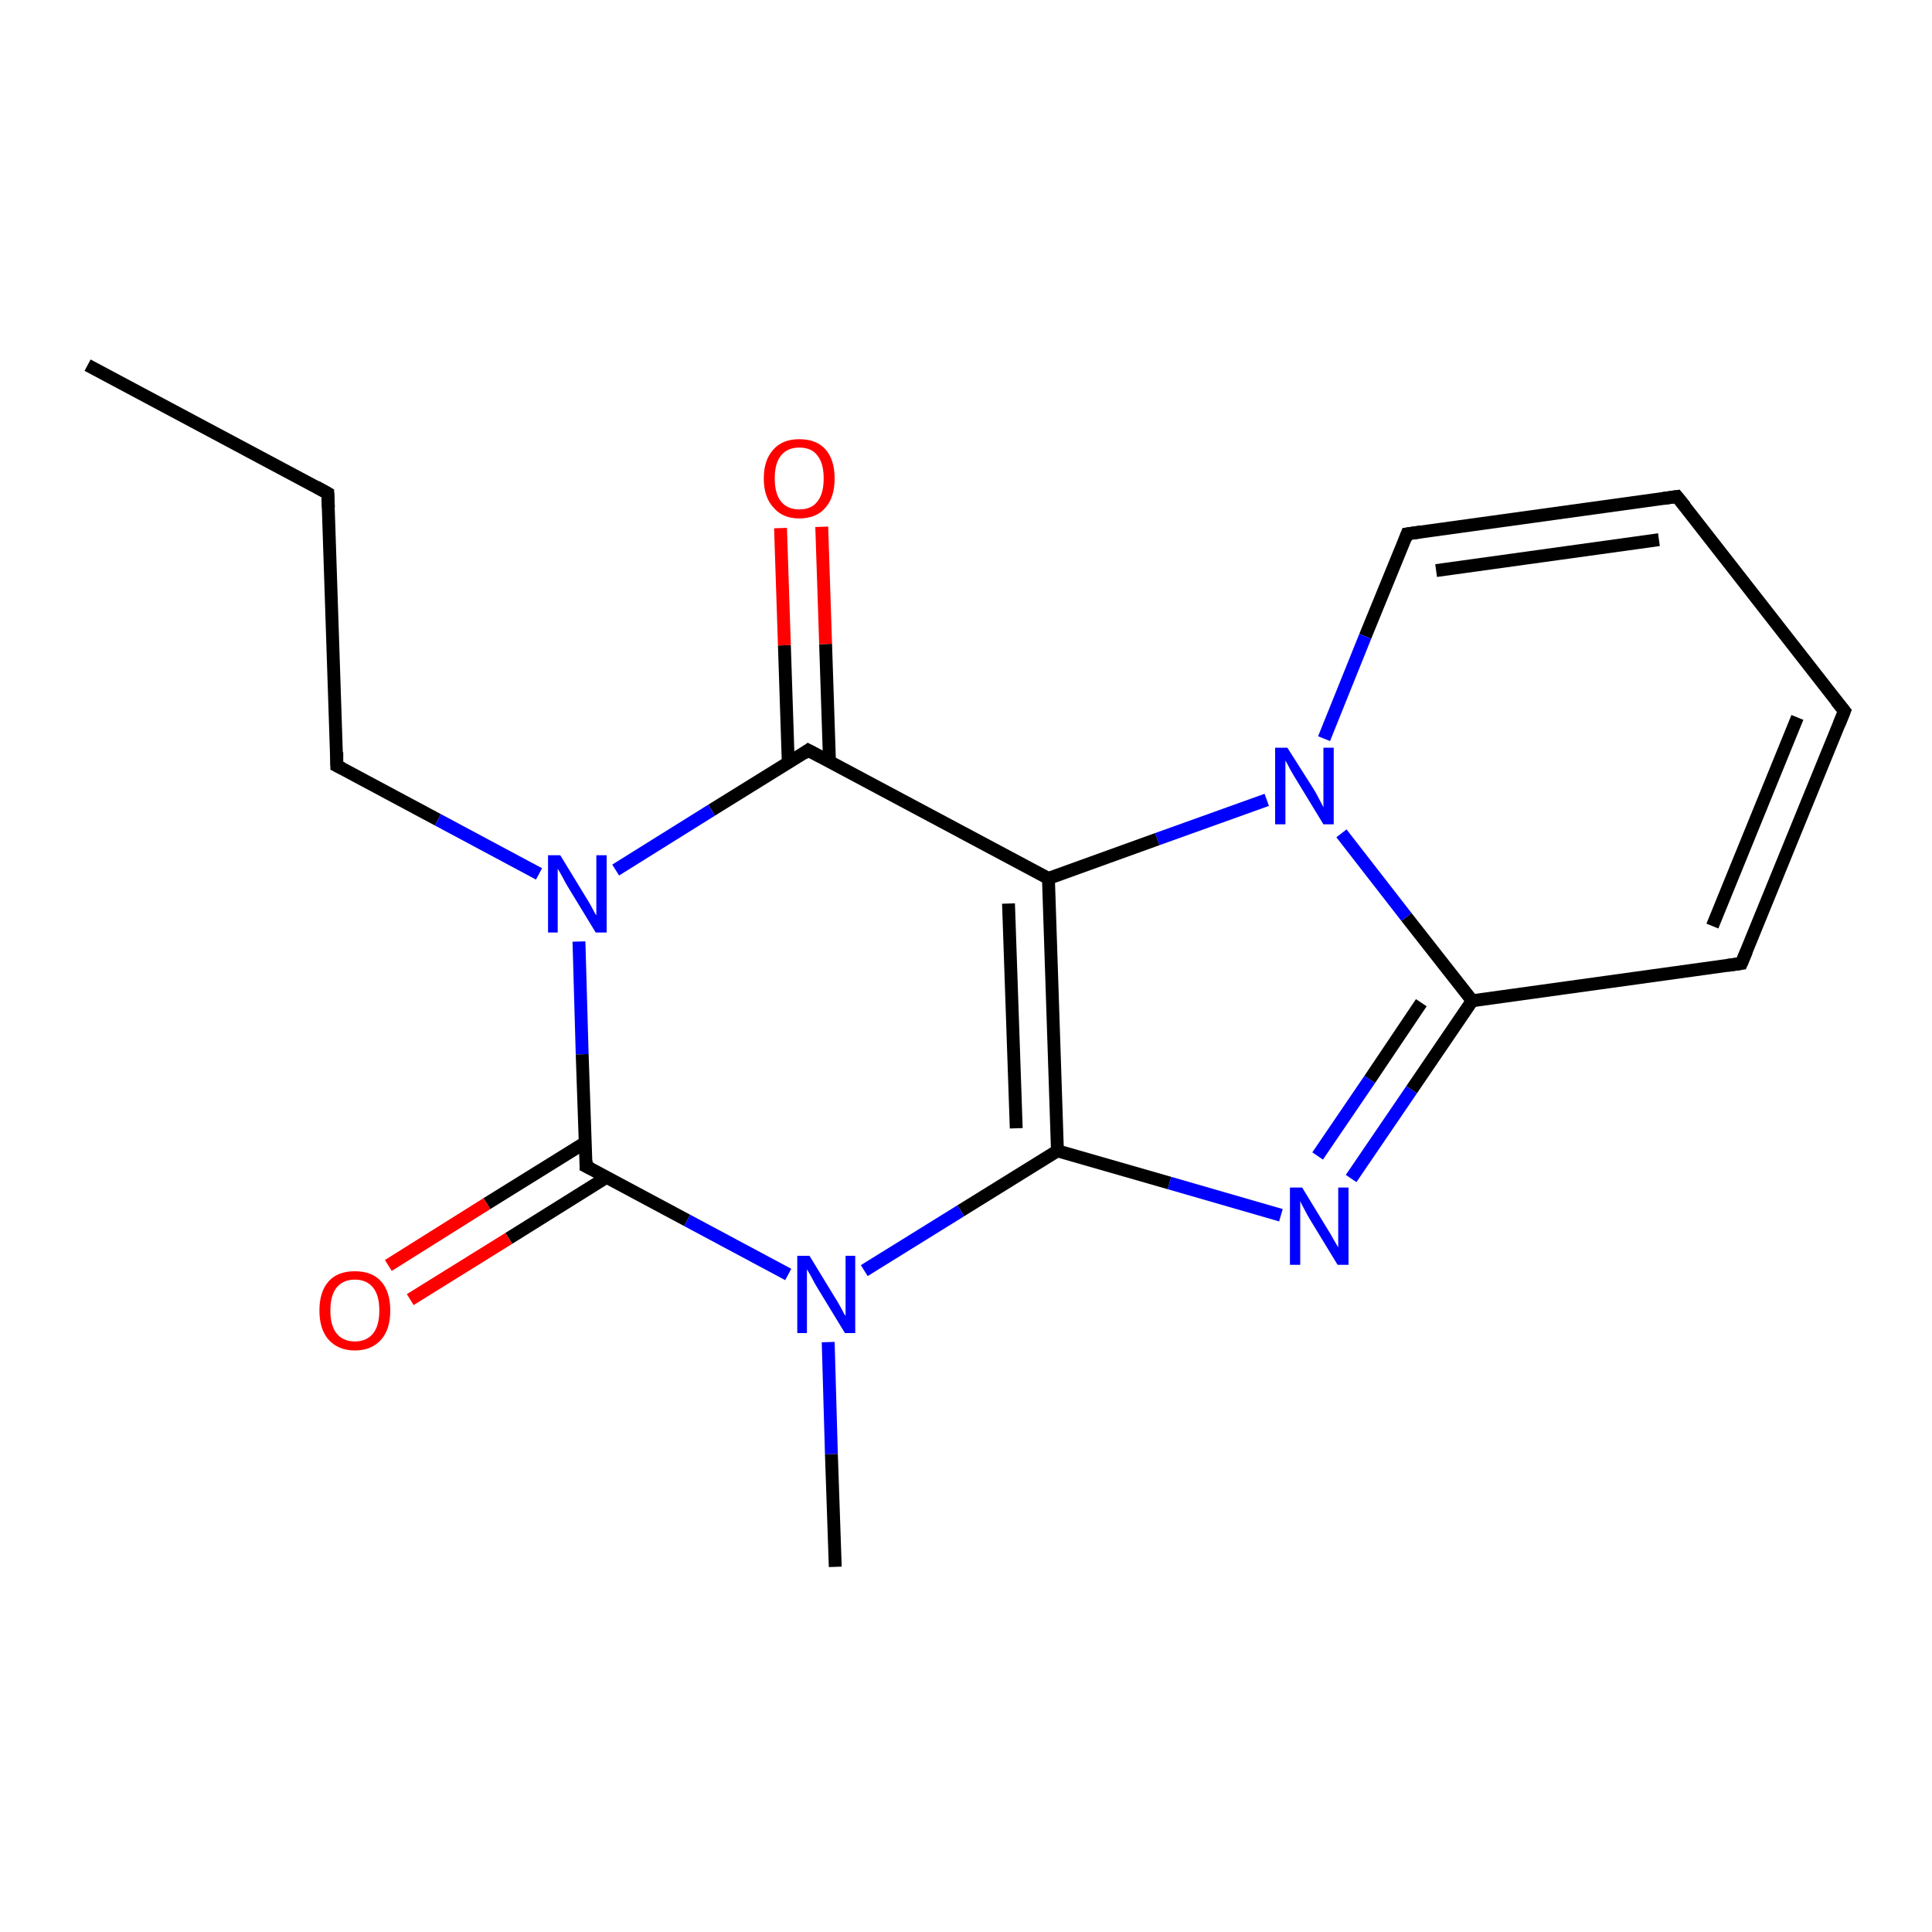 <?xml version='1.0' encoding='iso-8859-1'?>
<svg version='1.1' baseProfile='full'
              xmlns='http://www.w3.org/2000/svg'
                      xmlns:rdkit='http://www.rdkit.org/xml'
                      xmlns:xlink='http://www.w3.org/1999/xlink'
                  xml:space='preserve'
width='300px' height='300px' viewBox='0 0 300 300'>
<!-- END OF HEADER -->
<rect style='opacity:1.0;fill:#FFFFFF;stroke:none' width='300.0' height='300.0' x='0.0' y='0.0'> </rect>
<path class='bond-0 atom-0 atom-1' d='M 13.6,56.7 L 50.9,76.6' style='fill:none;fill-rule:evenodd;stroke:#000000;stroke-width:2.0px;stroke-linecap:butt;stroke-linejoin:miter;stroke-opacity:1' />
<path class='bond-1 atom-1 atom-2' d='M 50.9,76.6 L 52.3,118.9' style='fill:none;fill-rule:evenodd;stroke:#000000;stroke-width:2.0px;stroke-linecap:butt;stroke-linejoin:miter;stroke-opacity:1' />
<path class='bond-2 atom-2 atom-3' d='M 52.3,118.9 L 68.0,127.3' style='fill:none;fill-rule:evenodd;stroke:#000000;stroke-width:2.0px;stroke-linecap:butt;stroke-linejoin:miter;stroke-opacity:1' />
<path class='bond-2 atom-2 atom-3' d='M 68.0,127.3 L 83.7,135.7' style='fill:none;fill-rule:evenodd;stroke:#0000FF;stroke-width:2.0px;stroke-linecap:butt;stroke-linejoin:miter;stroke-opacity:1' />
<path class='bond-3 atom-3 atom-4' d='M 89.9,146.2 L 90.4,163.7' style='fill:none;fill-rule:evenodd;stroke:#0000FF;stroke-width:2.0px;stroke-linecap:butt;stroke-linejoin:miter;stroke-opacity:1' />
<path class='bond-3 atom-3 atom-4' d='M 90.4,163.7 L 91.0,181.1' style='fill:none;fill-rule:evenodd;stroke:#000000;stroke-width:2.0px;stroke-linecap:butt;stroke-linejoin:miter;stroke-opacity:1' />
<path class='bond-4 atom-4 atom-5' d='M 90.9,177.4 L 75.6,186.9' style='fill:none;fill-rule:evenodd;stroke:#000000;stroke-width:2.0px;stroke-linecap:butt;stroke-linejoin:miter;stroke-opacity:1' />
<path class='bond-4 atom-4 atom-5' d='M 75.6,186.9 L 60.3,196.5' style='fill:none;fill-rule:evenodd;stroke:#FF0000;stroke-width:2.0px;stroke-linecap:butt;stroke-linejoin:miter;stroke-opacity:1' />
<path class='bond-4 atom-4 atom-5' d='M 94.2,182.8 L 79.0,192.3' style='fill:none;fill-rule:evenodd;stroke:#000000;stroke-width:2.0px;stroke-linecap:butt;stroke-linejoin:miter;stroke-opacity:1' />
<path class='bond-4 atom-4 atom-5' d='M 79.0,192.3 L 63.7,201.8' style='fill:none;fill-rule:evenodd;stroke:#FF0000;stroke-width:2.0px;stroke-linecap:butt;stroke-linejoin:miter;stroke-opacity:1' />
<path class='bond-5 atom-4 atom-6' d='M 91.0,181.1 L 106.7,189.5' style='fill:none;fill-rule:evenodd;stroke:#000000;stroke-width:2.0px;stroke-linecap:butt;stroke-linejoin:miter;stroke-opacity:1' />
<path class='bond-5 atom-4 atom-6' d='M 106.7,189.5 L 122.4,197.9' style='fill:none;fill-rule:evenodd;stroke:#0000FF;stroke-width:2.0px;stroke-linecap:butt;stroke-linejoin:miter;stroke-opacity:1' />
<path class='bond-6 atom-6 atom-7' d='M 128.6,208.4 L 129.1,225.8' style='fill:none;fill-rule:evenodd;stroke:#0000FF;stroke-width:2.0px;stroke-linecap:butt;stroke-linejoin:miter;stroke-opacity:1' />
<path class='bond-6 atom-6 atom-7' d='M 129.1,225.8 L 129.7,243.3' style='fill:none;fill-rule:evenodd;stroke:#000000;stroke-width:2.0px;stroke-linecap:butt;stroke-linejoin:miter;stroke-opacity:1' />
<path class='bond-7 atom-6 atom-8' d='M 134.2,197.3 L 149.2,188.0' style='fill:none;fill-rule:evenodd;stroke:#0000FF;stroke-width:2.0px;stroke-linecap:butt;stroke-linejoin:miter;stroke-opacity:1' />
<path class='bond-7 atom-6 atom-8' d='M 149.2,188.0 L 164.2,178.7' style='fill:none;fill-rule:evenodd;stroke:#000000;stroke-width:2.0px;stroke-linecap:butt;stroke-linejoin:miter;stroke-opacity:1' />
<path class='bond-8 atom-8 atom-9' d='M 164.2,178.7 L 181.6,183.7' style='fill:none;fill-rule:evenodd;stroke:#000000;stroke-width:2.0px;stroke-linecap:butt;stroke-linejoin:miter;stroke-opacity:1' />
<path class='bond-8 atom-8 atom-9' d='M 181.6,183.7 L 198.9,188.7' style='fill:none;fill-rule:evenodd;stroke:#0000FF;stroke-width:2.0px;stroke-linecap:butt;stroke-linejoin:miter;stroke-opacity:1' />
<path class='bond-9 atom-9 atom-10' d='M 209.8,183.0 L 219.2,169.2' style='fill:none;fill-rule:evenodd;stroke:#0000FF;stroke-width:2.0px;stroke-linecap:butt;stroke-linejoin:miter;stroke-opacity:1' />
<path class='bond-9 atom-9 atom-10' d='M 219.2,169.2 L 228.6,155.4' style='fill:none;fill-rule:evenodd;stroke:#000000;stroke-width:2.0px;stroke-linecap:butt;stroke-linejoin:miter;stroke-opacity:1' />
<path class='bond-9 atom-9 atom-10' d='M 204.6,179.5 L 212.7,167.6' style='fill:none;fill-rule:evenodd;stroke:#0000FF;stroke-width:2.0px;stroke-linecap:butt;stroke-linejoin:miter;stroke-opacity:1' />
<path class='bond-9 atom-9 atom-10' d='M 212.7,167.6 L 220.7,155.7' style='fill:none;fill-rule:evenodd;stroke:#000000;stroke-width:2.0px;stroke-linecap:butt;stroke-linejoin:miter;stroke-opacity:1' />
<path class='bond-10 atom-10 atom-11' d='M 228.6,155.4 L 270.4,149.6' style='fill:none;fill-rule:evenodd;stroke:#000000;stroke-width:2.0px;stroke-linecap:butt;stroke-linejoin:miter;stroke-opacity:1' />
<path class='bond-11 atom-11 atom-12' d='M 270.4,149.6 L 286.4,110.4' style='fill:none;fill-rule:evenodd;stroke:#000000;stroke-width:2.0px;stroke-linecap:butt;stroke-linejoin:miter;stroke-opacity:1' />
<path class='bond-11 atom-11 atom-12' d='M 265.9,143.8 L 279.1,111.4' style='fill:none;fill-rule:evenodd;stroke:#000000;stroke-width:2.0px;stroke-linecap:butt;stroke-linejoin:miter;stroke-opacity:1' />
<path class='bond-12 atom-12 atom-13' d='M 286.4,110.4 L 260.4,77.1' style='fill:none;fill-rule:evenodd;stroke:#000000;stroke-width:2.0px;stroke-linecap:butt;stroke-linejoin:miter;stroke-opacity:1' />
<path class='bond-13 atom-13 atom-14' d='M 260.4,77.1 L 218.5,82.9' style='fill:none;fill-rule:evenodd;stroke:#000000;stroke-width:2.0px;stroke-linecap:butt;stroke-linejoin:miter;stroke-opacity:1' />
<path class='bond-13 atom-13 atom-14' d='M 257.6,83.8 L 223.0,88.6' style='fill:none;fill-rule:evenodd;stroke:#000000;stroke-width:2.0px;stroke-linecap:butt;stroke-linejoin:miter;stroke-opacity:1' />
<path class='bond-14 atom-14 atom-15' d='M 218.5,82.9 L 212.0,98.8' style='fill:none;fill-rule:evenodd;stroke:#000000;stroke-width:2.0px;stroke-linecap:butt;stroke-linejoin:miter;stroke-opacity:1' />
<path class='bond-14 atom-14 atom-15' d='M 212.0,98.8 L 205.6,114.7' style='fill:none;fill-rule:evenodd;stroke:#0000FF;stroke-width:2.0px;stroke-linecap:butt;stroke-linejoin:miter;stroke-opacity:1' />
<path class='bond-15 atom-15 atom-16' d='M 196.7,124.2 L 179.7,130.3' style='fill:none;fill-rule:evenodd;stroke:#0000FF;stroke-width:2.0px;stroke-linecap:butt;stroke-linejoin:miter;stroke-opacity:1' />
<path class='bond-15 atom-15 atom-16' d='M 179.7,130.3 L 162.8,136.4' style='fill:none;fill-rule:evenodd;stroke:#000000;stroke-width:2.0px;stroke-linecap:butt;stroke-linejoin:miter;stroke-opacity:1' />
<path class='bond-16 atom-16 atom-17' d='M 162.8,136.4 L 125.5,116.5' style='fill:none;fill-rule:evenodd;stroke:#000000;stroke-width:2.0px;stroke-linecap:butt;stroke-linejoin:miter;stroke-opacity:1' />
<path class='bond-17 atom-17 atom-18' d='M 128.8,118.2 L 128.2,100.0' style='fill:none;fill-rule:evenodd;stroke:#000000;stroke-width:2.0px;stroke-linecap:butt;stroke-linejoin:miter;stroke-opacity:1' />
<path class='bond-17 atom-17 atom-18' d='M 128.2,100.0 L 127.6,81.8' style='fill:none;fill-rule:evenodd;stroke:#FF0000;stroke-width:2.0px;stroke-linecap:butt;stroke-linejoin:miter;stroke-opacity:1' />
<path class='bond-17 atom-17 atom-18' d='M 122.4,118.4 L 121.8,100.2' style='fill:none;fill-rule:evenodd;stroke:#000000;stroke-width:2.0px;stroke-linecap:butt;stroke-linejoin:miter;stroke-opacity:1' />
<path class='bond-17 atom-17 atom-18' d='M 121.8,100.2 L 121.2,82.0' style='fill:none;fill-rule:evenodd;stroke:#FF0000;stroke-width:2.0px;stroke-linecap:butt;stroke-linejoin:miter;stroke-opacity:1' />
<path class='bond-18 atom-17 atom-3' d='M 125.5,116.5 L 110.5,125.8' style='fill:none;fill-rule:evenodd;stroke:#000000;stroke-width:2.0px;stroke-linecap:butt;stroke-linejoin:miter;stroke-opacity:1' />
<path class='bond-18 atom-17 atom-3' d='M 110.5,125.8 L 95.6,135.1' style='fill:none;fill-rule:evenodd;stroke:#0000FF;stroke-width:2.0px;stroke-linecap:butt;stroke-linejoin:miter;stroke-opacity:1' />
<path class='bond-19 atom-16 atom-8' d='M 162.8,136.4 L 164.2,178.7' style='fill:none;fill-rule:evenodd;stroke:#000000;stroke-width:2.0px;stroke-linecap:butt;stroke-linejoin:miter;stroke-opacity:1' />
<path class='bond-19 atom-16 atom-8' d='M 156.6,140.3 L 157.8,175.2' style='fill:none;fill-rule:evenodd;stroke:#000000;stroke-width:2.0px;stroke-linecap:butt;stroke-linejoin:miter;stroke-opacity:1' />
<path class='bond-20 atom-15 atom-10' d='M 208.3,129.4 L 218.4,142.4' style='fill:none;fill-rule:evenodd;stroke:#0000FF;stroke-width:2.0px;stroke-linecap:butt;stroke-linejoin:miter;stroke-opacity:1' />
<path class='bond-20 atom-15 atom-10' d='M 218.4,142.4 L 228.6,155.4' style='fill:none;fill-rule:evenodd;stroke:#000000;stroke-width:2.0px;stroke-linecap:butt;stroke-linejoin:miter;stroke-opacity:1' />
<path d='M 49.1,75.6 L 50.9,76.6 L 51.0,78.8' style='fill:none;stroke:#000000;stroke-width:2.0px;stroke-linecap:butt;stroke-linejoin:miter;stroke-opacity:1;' />
<path d='M 52.3,116.8 L 52.3,118.9 L 53.1,119.3' style='fill:none;stroke:#000000;stroke-width:2.0px;stroke-linecap:butt;stroke-linejoin:miter;stroke-opacity:1;' />
<path d='M 91.0,180.2 L 91.0,181.1 L 91.8,181.5' style='fill:none;stroke:#000000;stroke-width:2.0px;stroke-linecap:butt;stroke-linejoin:miter;stroke-opacity:1;' />
<path d='M 268.3,149.9 L 270.4,149.6 L 271.2,147.7' style='fill:none;stroke:#000000;stroke-width:2.0px;stroke-linecap:butt;stroke-linejoin:miter;stroke-opacity:1;' />
<path d='M 285.6,112.4 L 286.4,110.4 L 285.1,108.8' style='fill:none;stroke:#000000;stroke-width:2.0px;stroke-linecap:butt;stroke-linejoin:miter;stroke-opacity:1;' />
<path d='M 261.7,78.7 L 260.4,77.1 L 258.3,77.4' style='fill:none;stroke:#000000;stroke-width:2.0px;stroke-linecap:butt;stroke-linejoin:miter;stroke-opacity:1;' />
<path d='M 220.6,82.6 L 218.5,82.9 L 218.2,83.7' style='fill:none;stroke:#000000;stroke-width:2.0px;stroke-linecap:butt;stroke-linejoin:miter;stroke-opacity:1;' />
<path d='M 127.4,117.5 L 125.5,116.5 L 124.8,117.0' style='fill:none;stroke:#000000;stroke-width:2.0px;stroke-linecap:butt;stroke-linejoin:miter;stroke-opacity:1;' />
<path class='atom-3' d='M 87.0 132.8
L 90.9 139.2
Q 91.3 139.8, 91.9 140.9
Q 92.5 142.1, 92.6 142.1
L 92.6 132.8
L 94.2 132.8
L 94.2 144.8
L 92.5 144.8
L 88.3 137.9
Q 87.8 137.1, 87.3 136.1
Q 86.8 135.2, 86.6 134.9
L 86.6 144.8
L 85.1 144.8
L 85.1 132.8
L 87.0 132.8
' fill='#0000FF'/>
<path class='atom-5' d='M 49.6 203.5
Q 49.6 200.6, 51.0 199.0
Q 52.4 197.4, 55.1 197.4
Q 57.8 197.4, 59.2 199.0
Q 60.6 200.6, 60.6 203.5
Q 60.6 206.4, 59.2 208.0
Q 57.7 209.7, 55.1 209.7
Q 52.5 209.7, 51.0 208.0
Q 49.6 206.4, 49.6 203.5
M 55.1 208.3
Q 56.9 208.3, 57.9 207.1
Q 58.9 205.9, 58.9 203.5
Q 58.9 201.1, 57.9 199.9
Q 56.9 198.7, 55.1 198.7
Q 53.3 198.7, 52.3 199.9
Q 51.3 201.1, 51.3 203.5
Q 51.3 205.9, 52.3 207.1
Q 53.3 208.3, 55.1 208.3
' fill='#FF0000'/>
<path class='atom-6' d='M 125.7 195.0
L 129.6 201.4
Q 130.0 202.0, 130.6 203.1
Q 131.2 204.3, 131.3 204.3
L 131.3 195.0
L 132.8 195.0
L 132.8 207.0
L 131.2 207.0
L 127.0 200.1
Q 126.5 199.3, 126.0 198.3
Q 125.5 197.4, 125.3 197.1
L 125.3 207.0
L 123.8 207.0
L 123.8 195.0
L 125.7 195.0
' fill='#0000FF'/>
<path class='atom-9' d='M 202.2 184.4
L 206.1 190.8
Q 206.5 191.4, 207.1 192.5
Q 207.8 193.7, 207.8 193.7
L 207.8 184.4
L 209.4 184.4
L 209.4 196.4
L 207.7 196.4
L 203.5 189.5
Q 203.0 188.7, 202.5 187.7
Q 202.0 186.8, 201.9 186.5
L 201.9 196.4
L 200.3 196.4
L 200.3 184.4
L 202.2 184.4
' fill='#0000FF'/>
<path class='atom-15' d='M 199.9 116.1
L 203.9 122.4
Q 204.3 123.0, 204.9 124.2
Q 205.5 125.3, 205.5 125.4
L 205.5 116.1
L 207.1 116.1
L 207.1 128.0
L 205.5 128.0
L 201.3 121.1
Q 200.8 120.3, 200.3 119.4
Q 199.8 118.4, 199.6 118.1
L 199.6 128.0
L 198.0 128.0
L 198.0 116.1
L 199.9 116.1
' fill='#0000FF'/>
<path class='atom-18' d='M 118.6 74.3
Q 118.6 71.4, 120.1 69.8
Q 121.5 68.2, 124.1 68.2
Q 126.8 68.2, 128.2 69.8
Q 129.6 71.4, 129.6 74.3
Q 129.6 77.2, 128.2 78.8
Q 126.8 80.5, 124.1 80.5
Q 121.5 80.5, 120.1 78.8
Q 118.6 77.2, 118.6 74.3
M 124.1 79.1
Q 126.0 79.1, 126.9 77.9
Q 127.9 76.7, 127.9 74.3
Q 127.9 71.9, 126.9 70.7
Q 126.0 69.5, 124.1 69.5
Q 122.3 69.5, 121.3 70.7
Q 120.3 71.9, 120.3 74.3
Q 120.3 76.7, 121.3 77.9
Q 122.3 79.1, 124.1 79.1
' fill='#FF0000'/>
</svg>
